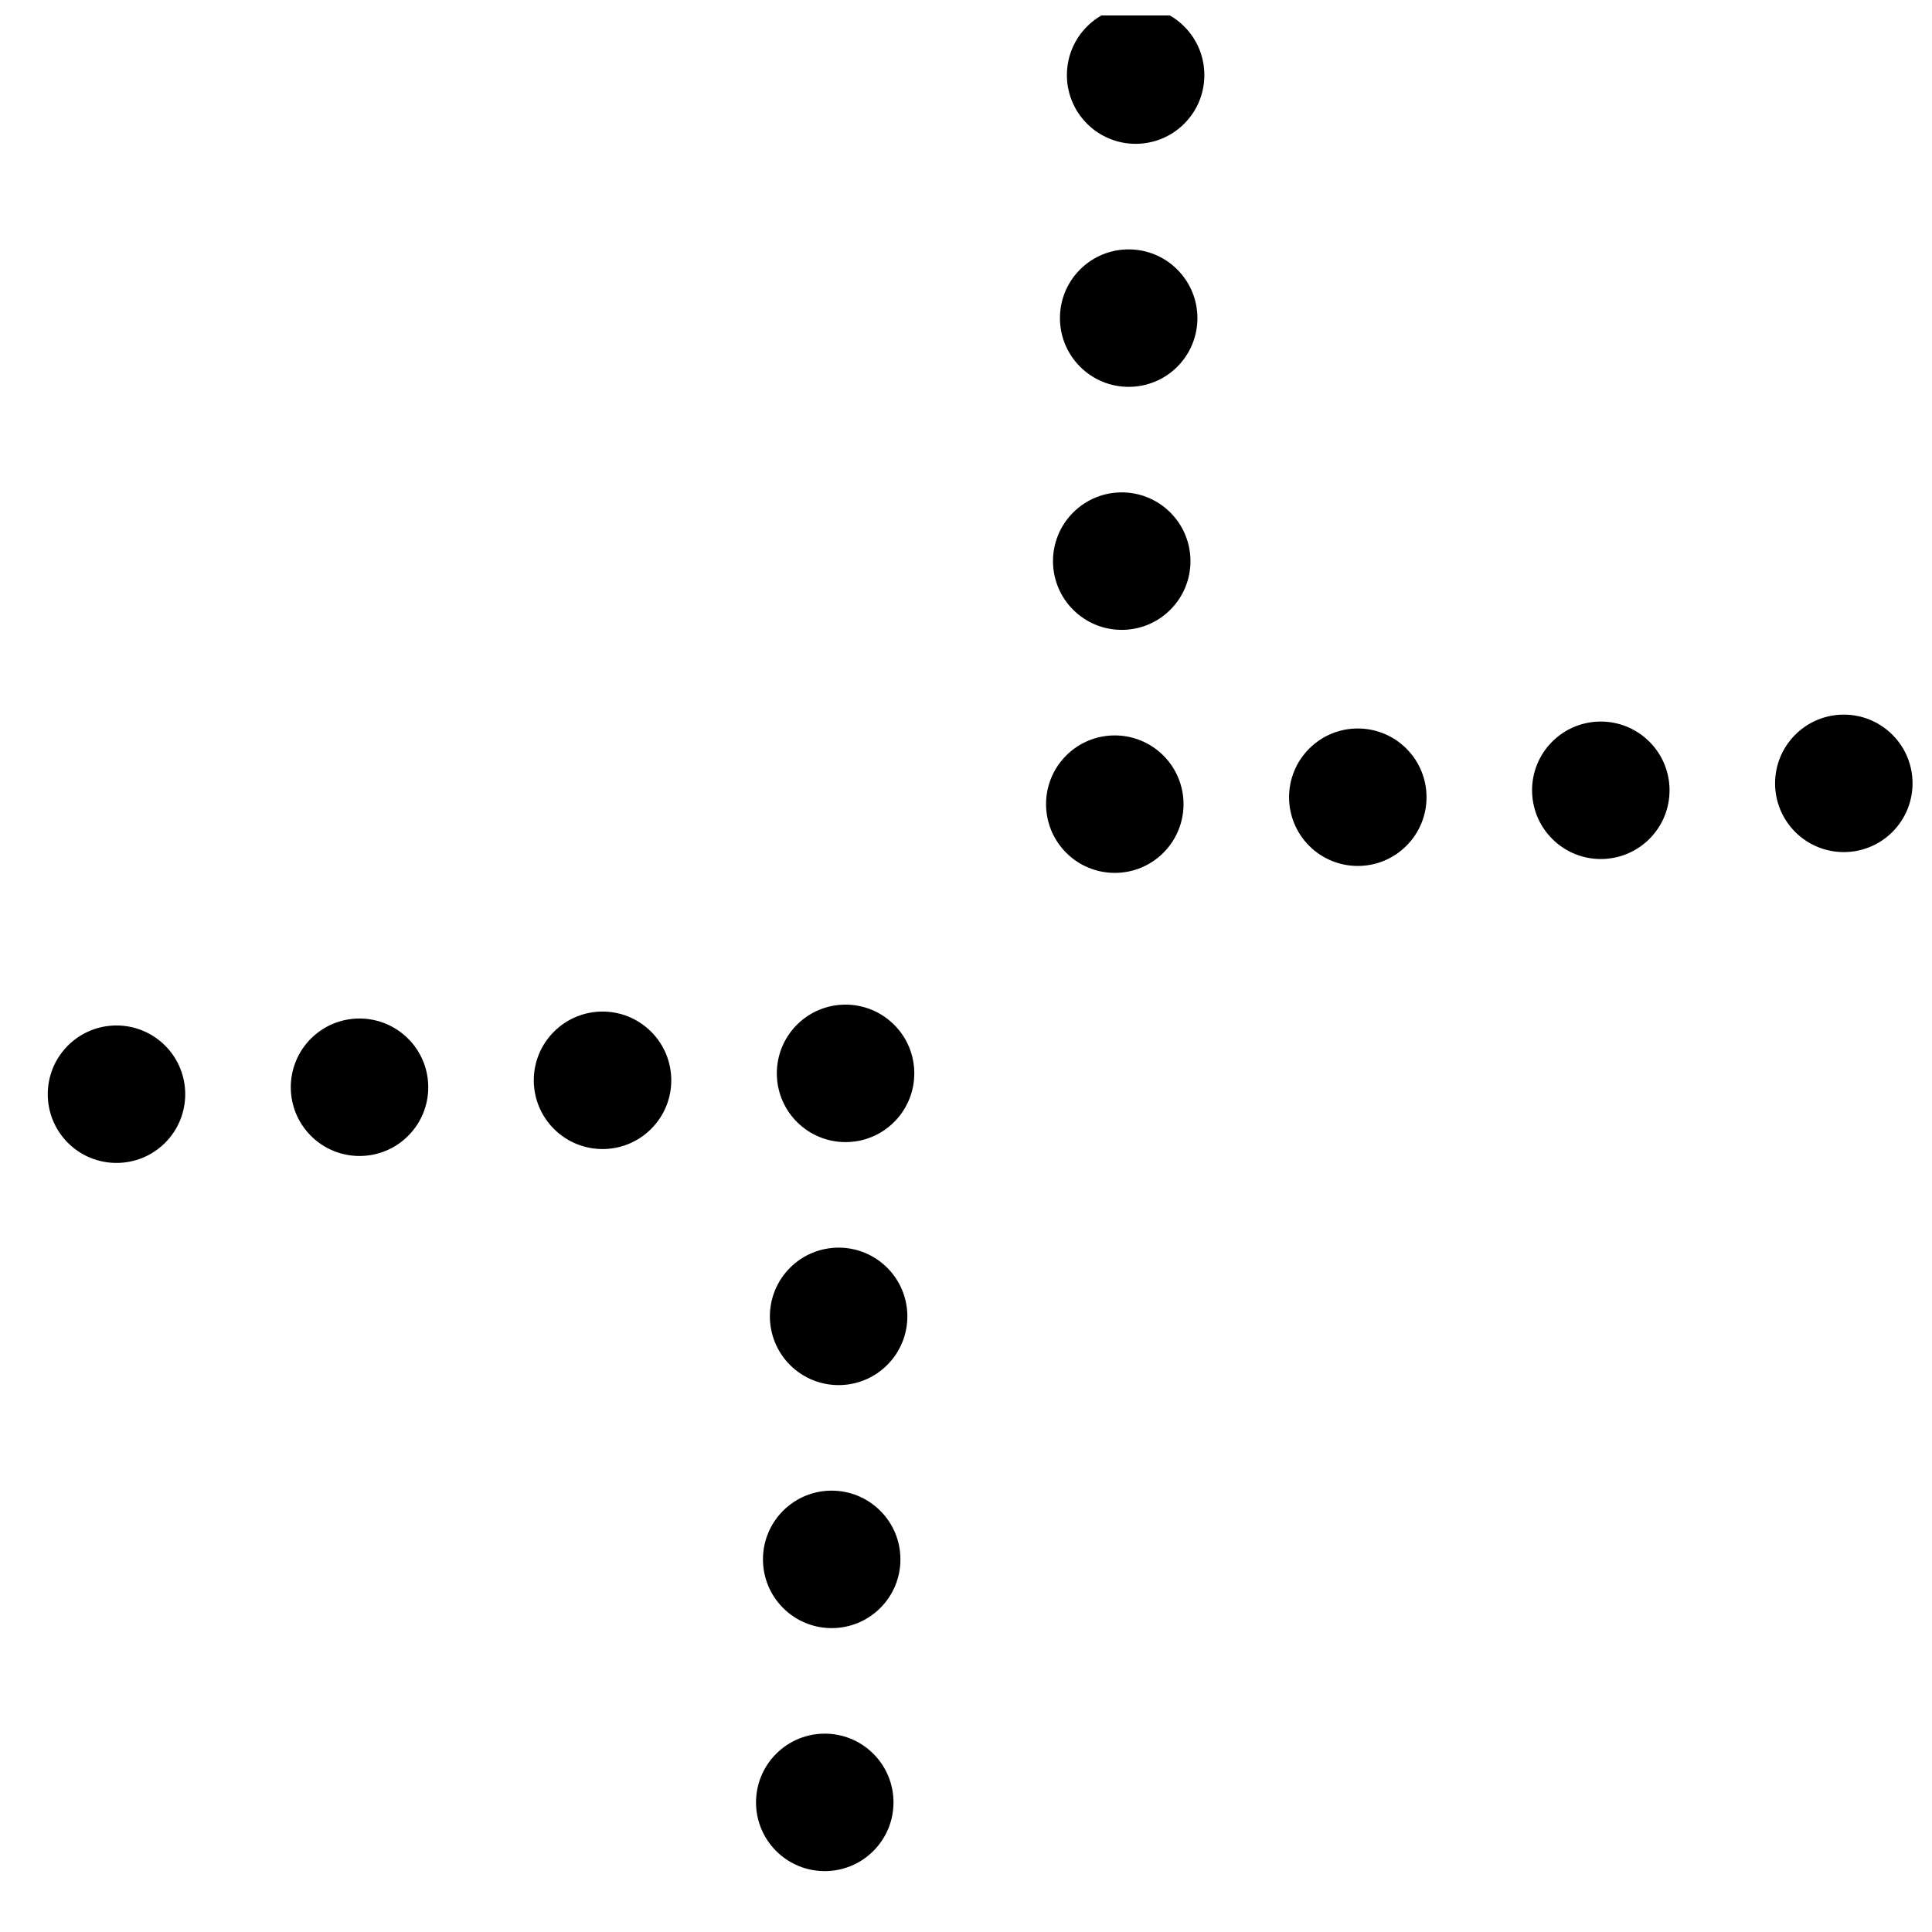 <?xml version="1.0" encoding="UTF-8"?>
<!-- Uploaded to: ICON Repo, www.svgrepo.com, Generator: ICON Repo Mixer Tools -->
<svg width="800px" height="800px" version="1.1" viewBox="144 144 512 512" xmlns="http://www.w3.org/2000/svg">
 <defs>
  <clipPath id="a">
   <path d="m156 148.09h495v491.91h-495z"/>
  </clipPath>
 </defs>
 <g clip-path="url(#a)">
  <path d="m619.75 364.48c7.113 7.113 18.645 7.109 25.758-0.004 7.113-7.113 7.117-18.645 0.004-25.758-7.117-7.117-18.648-7.113-25.762 0-7.113 7.113-7.117 18.645 0 25.762m-64.398 1.836c7.113 7.113 18.645 7.117 25.762 0 7.113-7.113 7.109-18.645-0.004-25.758-7.113-7.113-18.648-7.117-25.762-0.008-7.117 7.117-7.109 18.648 0.004 25.762m-64.402 1.844c7.109 7.109 18.641 7.113 25.758-0.004 7.117-7.117 7.113-18.648 0.004-25.758-7.113-7.113-18.645-7.117-25.762 0s-7.113 18.648 0 25.762m-64.398 1.836c7.113 7.113 18.645 7.117 25.762 0 7.113-7.113 7.109-18.645-0.004-25.758s-18.648-7.117-25.762-0.008c-7.117 7.117-7.109 18.648 0.004 25.762m1.836-64.398c7.113 7.113 18.645 7.117 25.762 0 7.117-7.117 7.113-18.648 0-25.762-7.113-7.113-18.645-7.117-25.762 0-7.117 7.117-7.113 18.648 0 25.762m1.844-64.402c7.113 7.113 18.645 7.117 25.762 0 7.113-7.113 7.109-18.645-0.004-25.758-7.113-7.113-18.648-7.117-25.762-0.008-7.117 7.117-7.109 18.648 0.004 25.762m1.84-64.398c7.109 7.109 18.648 7.113 25.762 0 7.113-7.113 7.109-18.648 0-25.762-7.113-7.113-18.648-7.113-25.762 0s-7.113 18.648 0 25.762m-56.621 431.99c7.113 7.113 7.109 18.645-0.004 25.758s-18.645 7.117-25.758 0.004c-7.117-7.117-7.113-18.648 0-25.762 7.113-7.113 18.645-7.117 25.762 0m1.836-64.398c7.113 7.113 7.117 18.645 0 25.762-7.113 7.113-18.645 7.109-25.758-0.004-7.113-7.113-7.117-18.648-0.008-25.762 7.117-7.117 18.648-7.109 25.762 0.004m1.844-64.402c7.109 7.109 7.113 18.641-0.004 25.758-7.117 7.117-18.648 7.113-25.758 0.004-7.113-7.113-7.117-18.645 0-25.762 7.117-7.117 18.648-7.113 25.762 0m1.836-64.398c7.113 7.113 7.117 18.645 0 25.762-7.113 7.113-18.645 7.109-25.758-0.004s-7.117-18.648-0.008-25.762c7.117-7.117 18.648-7.109 25.762 0.004m-64.398 1.836c7.113 7.113 7.117 18.645 0 25.762s-18.648 7.113-25.762 0-7.117-18.645 0-25.762c7.117-7.117 18.648-7.113 25.762 0m-64.402 1.844c7.113 7.113 7.117 18.645 0 25.762-7.113 7.113-18.645 7.109-25.758-0.004-7.113-7.113-7.117-18.648-0.008-25.762 7.117-7.117 18.648-7.109 25.762 0.004m-64.398 1.84c7.109 7.109 7.113 18.648 0 25.762-7.113 7.113-18.652 7.109-25.762 0-7.113-7.113-7.113-18.648 0-25.762 7.113-7.113 18.648-7.113 25.762 0"/>
 </g>
</svg>